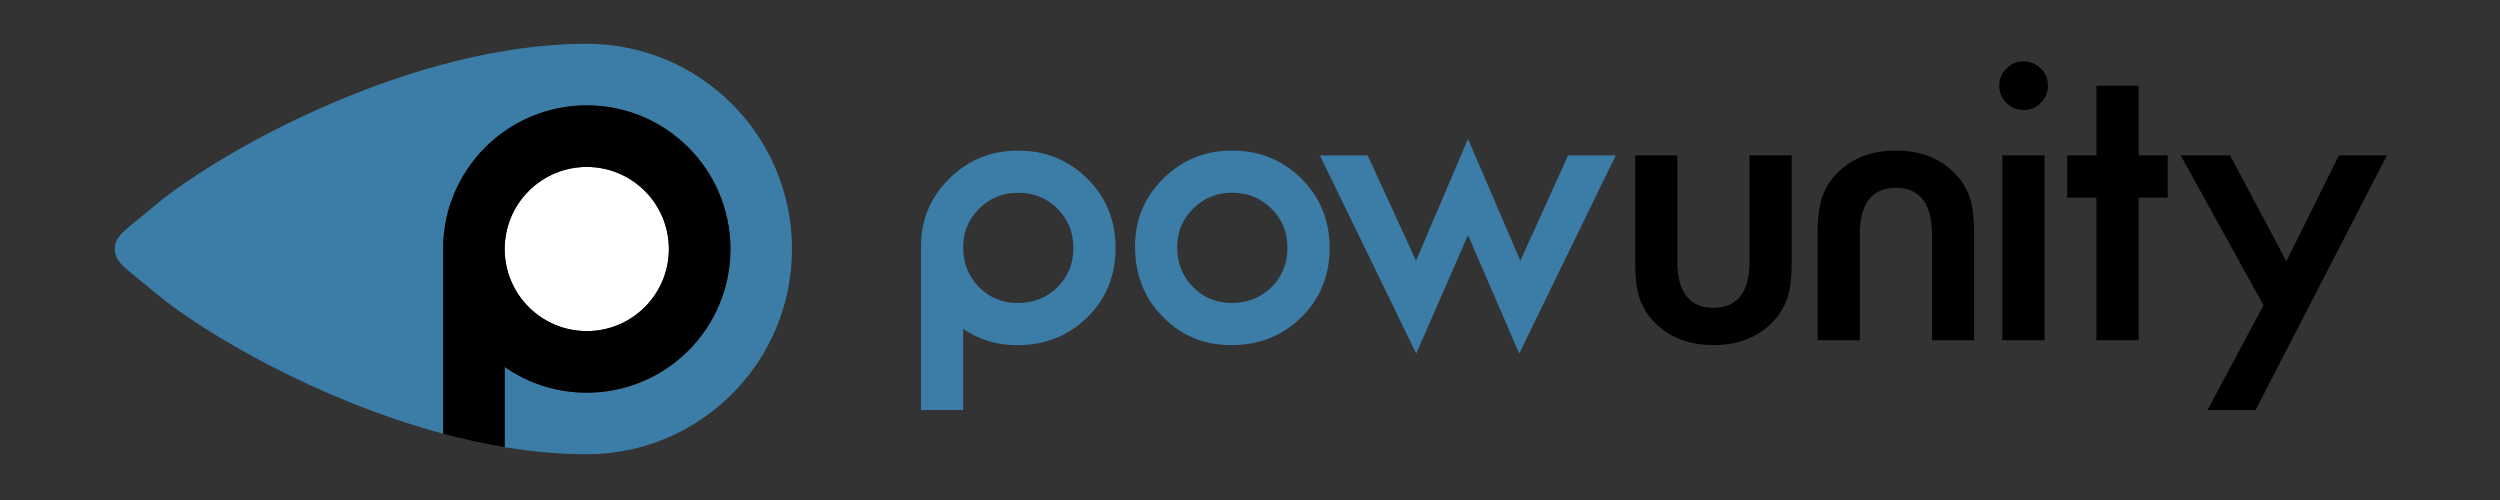 <?xml version="1.0" encoding="UTF-8" standalone="no"?>
<svg
   xmlns:dc="http://purl.org/dc/elements/1.1/"
   xmlns:cc="http://creativecommons.org/ns#"
   xmlns:rdf="http://www.w3.org/1999/02/22-rdf-syntax-ns#"
   xmlns:svg="http://www.w3.org/2000/svg"
   xmlns="http://www.w3.org/2000/svg"
   viewBox="0 0 2078.747 415.748"
   height="415.748"
   width="2078.747"
   xml:space="preserve"
   id="svg2"
   version="1.1"><rect x="0" y="0" width="2078.747" height="415.748" fill="#333333" stroke="none"/><defs
     id="defs6"><clipPath
       id="clipPath18"
       clipPathUnits="userSpaceOnUse"><path
         id="path16"
         d="M 71.583,28.545 H 1488.906 V 284.578 H 71.583 Z" /></clipPath><clipPath
       id="clipPath48"
       clipPathUnits="userSpaceOnUse"><path
         id="path46"
         d="M 71.583,28.545 H 1488.906 V 284.578 H 71.583 Z" /></clipPath><clipPath
       id="clipPath64"
       clipPathUnits="userSpaceOnUse"><path
         id="path62"
         d="M 71.583,28.545 H 1488.906 V 284.578 H 71.583 Z" /></clipPath><clipPath
       id="clipPath80"
       clipPathUnits="userSpaceOnUse"><path
         id="path78"
         d="M 71.583,28.545 H 1488.906 V 284.578 H 71.583 Z" /></clipPath></defs><g
     transform="matrix(1.333,0,0,-1.333,0,415.748)"
     id="g10"><g
       id="g12"><g
         clip-path="url(#clipPath18)"
         id="g14"><g
           transform="translate(366.024,284.577)"
           id="g20"><path
             id="path22"
             style="fill:#3b7da6;fill-opacity:1;fill-rule:nonzero;stroke:none"
             d="m 0,0 c -108.778,0 -227.229,-66.159 -268.167,-99.863 l -15.682,-12.912 c -4.887,-4.032 -10.583,-8.214 -10.592,-15.243 0.009,-7.034 5.705,-11.213 10.592,-15.238 l 15.682,-12.921 c 29.743,-24.487 100.407,-66.094 178.547,-87.025 v 115.184 c 0,49.492 40.127,89.608 89.62,89.608 49.486,0 89.61,-40.116 89.61,-89.608 0,-49.496 -40.124,-89.61 -89.61,-89.61 -19.042,0 -36.692,5.937 -51.216,16.063 v -50.022 c 17.087,-2.842 34.269,-4.445 51.216,-4.445 70.701,0 128.01,57.316 128.01,128.014 C 128.01,-57.313 70.701,0 0,0" /></g><g
           transform="translate(366.024,207.762)"
           id="g24"><path
             id="path26"
             style="fill:#ffffff;fill-opacity:1;fill-rule:nonzero;stroke:none"
             d="m 0,0 c -28.287,0 -51.216,-22.924 -51.216,-51.202 0,-28.283 22.929,-51.207 51.216,-51.207 28.276,0 51.203,22.924 51.203,51.207 C 51.203,-22.924 28.276,0 0,0" /></g><g
           transform="translate(366.024,207.762)"
           id="g28"><path
             id="path30"
             style="fill:#000000;fill-opacity:1;fill-rule:nonzero;stroke:none"
             d="m 0,0 c -28.287,0 -51.216,-22.924 -51.216,-51.202 0,-28.283 22.929,-51.208 51.216,-51.208 28.276,0 51.203,22.925 51.203,51.208 C 51.203,-22.924 28.276,0 0,0 m -51.211,-174.775 c -12.904,2.145 -25.753,4.99 -38.409,8.379 v 115.194 c 0,49.491 40.126,89.608 89.62,89.608 49.486,0 89.61,-40.117 89.61,-89.608 0,-49.496 -40.124,-89.611 -89.61,-89.611 -19.042,0 -36.692,5.937 -51.216,16.063 v -50.039 z" /></g><g
           transform="translate(1247.12,258.586)"
           id="g32"><path
             id="path34"
             style="fill:#000000;fill-opacity:1;fill-rule:nonzero;stroke:none"
             d="m 0,0 c 0,4.073 1.484,7.597 4.453,10.565 2.969,2.969 6.524,4.454 10.666,4.454 4.213,0 7.802,-1.485 10.772,-4.454 2.967,-2.899 4.453,-6.457 4.453,-10.666 0,-4.215 -1.486,-7.804 -4.453,-10.771 -2.9,-2.972 -6.457,-4.452 -10.666,-4.452 -4.21,0 -7.803,1.48 -10.772,4.452 C 1.484,-7.905 0,-4.278 0,0" /></g></g></g><path
       id="path36"
       style="fill:#000000;fill-opacity:1;fill-rule:nonzero;stroke:none"
       d="m 1275.331,99.641 h -26.298 v 115.303 h 26.298 z" /><g
       transform="translate(1377.019,56.148)"
       id="g38"><path
         id="path40"
         style="fill:#000000;fill-opacity:1;fill-rule:nonzero;stroke:none"
         d="m 0,0 34.908,65.313 -51.637,93.482 H 14.043 L 49.17,92.782 81.941,158.795 h 29.946 L 29.956,0 Z" /></g><g
       id="g42"><g
         clip-path="url(#clipPath48)"
         id="g44"><g
           transform="translate(695.875,157.201)"
           id="g50"><path
             id="path52"
             style="fill:#3b7da6;fill-opacity:1;fill-rule:nonzero;stroke:none"
             d="M 0,0 C 0,-17.221 -5.884,-31.649 -17.642,-43.288 -29.478,-54.846 -44,-60.627 -61.211,-60.627 c -12.877,0 -24.138,3.443 -33.864,10.171 v -50.6 h -26.296 V 0.941 0.944 c 0,16.59 5.88,30.702 17.641,42.344 11.757,11.634 26.084,17.457 42.985,17.457 16.977,0 31.385,-5.856 43.222,-17.576 C -5.846,31.451 0,17.063 0,0 m -85.275,-24.304 c 6.529,-6.683 14.627,-10.025 24.294,-10.025 9.751,0 17.978,3.275 24.685,9.826 6.663,6.594 9.999,14.772 9.999,24.531 0,9.666 -3.313,17.821 -9.931,24.461 -6.709,6.638 -14.871,9.959 -24.49,9.959 -9.579,0 -17.695,-3.297 -24.357,-9.892 -6.665,-6.599 -10,-14.594 -10,-23.994 0,-9.984 3.269,-18.27 9.8,-24.866" /></g></g></g><g
       transform="translate(1333.994,99.642)"
       id="g54"><path
         id="path56"
         style="fill:#000000;fill-opacity:1;fill-rule:nonzero;stroke:none"
         d="m 0,0 h -26.297 v 89.004 h -18.207 v 26.298 h 18.207 v 43.49 H 0 v -43.49 H 18.207 V 89.004 L 0,89.004 Z" /></g><g
       id="g58"><g
         clip-path="url(#clipPath64)"
         id="g60"><g
           transform="translate(708.013,158.177)"
           id="g66"><path
             id="path68"
             style="fill:#3b7da6;fill-opacity:1;fill-rule:nonzero;stroke:none"
             d="m 0,0 c 0,16.594 5.88,30.705 17.64,42.348 11.757,11.634 26.085,17.457 42.984,17.457 16.977,0 31.385,-5.862 43.223,-17.576 11.677,-11.718 17.522,-26.106 17.522,-43.169 0,-17.224 -5.883,-31.654 -17.642,-43.289 -11.834,-11.557 -26.356,-17.338 -43.567,-17.338 -17.054,0 -31.348,5.895 -42.871,17.69 C 5.764,-32.238 0,-17.613 0,0 m 36.093,-25.244 c 6.532,-6.684 14.63,-10.026 24.294,-10.026 9.753,0 17.978,3.276 24.687,9.824 6.661,6.595 9.998,14.769 9.998,24.529 0,9.671 -3.31,17.824 -9.931,24.466 -6.708,6.638 -14.869,9.959 -24.489,9.959 -9.579,0 -17.695,-3.301 -24.358,-9.894 -6.664,-6.595 -9.997,-14.595 -9.997,-23.992 0,-9.984 3.266,-18.27 9.796,-24.866" /></g></g></g><g
       transform="translate(883.289,149.222)"
       id="g70"><path
         id="path72"
         style="fill:#3b7da6;fill-opacity:1;fill-rule:nonzero;stroke:none"
         d="M 0,0 32.418,76.035 65.073,0 94.861,65.722 h 29.714 L 64.366,-57.884 32.418,16.032 0.115,-57.884 -59.974,65.722 h 29.829 z" /></g><g
       id="g74"><g
         clip-path="url(#clipPath80)"
         id="g76"><g
           transform="translate(1068.812,96.609)"
           id="g82"><path
             id="path84"
             style="fill:#000000;fill-opacity:1;fill-rule:nonzero;stroke:none"
             d="m 0,0 c -13.75,0 -25.105,3.893 -34.063,11.67 -5.503,4.796 -9.194,10.174 -11.471,16.154 -2.183,5.338 -3.276,13.277 -3.276,23.809 v 66.7 h 26.297 V 52.221 c 0,-19.021 7.502,-28.957 22.513,-28.957 15.012,0 22.514,9.936 22.514,28.957 v 66.112 h 26.298 v -66.7 C 48.812,41.101 47.717,33.162 45.535,27.824 43.258,21.844 39.567,16.466 34.066,11.67 25.109,3.893 13.753,0 0,0" /></g><g
           transform="translate(1182.619,217.975)"
           id="g86"><path
             id="path88"
             style="fill:#000000;fill-opacity:1;fill-rule:nonzero;stroke:none"
             d="m 0,0 c 13.753,0 25.108,-3.893 34.067,-11.67 5.498,-4.796 9.193,-10.174 11.467,-16.154 2.183,-5.338 3.277,-13.276 3.277,-23.809 v -66.7 H 22.513 v 66.111 c 0,19.022 -7.502,28.96 -22.513,28.96 -15.012,0 -22.514,-9.938 -22.514,-28.96 v -66.111 h -26.298 v 66.7 c 0,10.533 1.094,18.471 3.277,23.809 2.278,5.98 5.969,11.358 11.471,16.154 C -25.106,-3.893 -13.75,0 0,0" /></g></g></g></g></svg>
